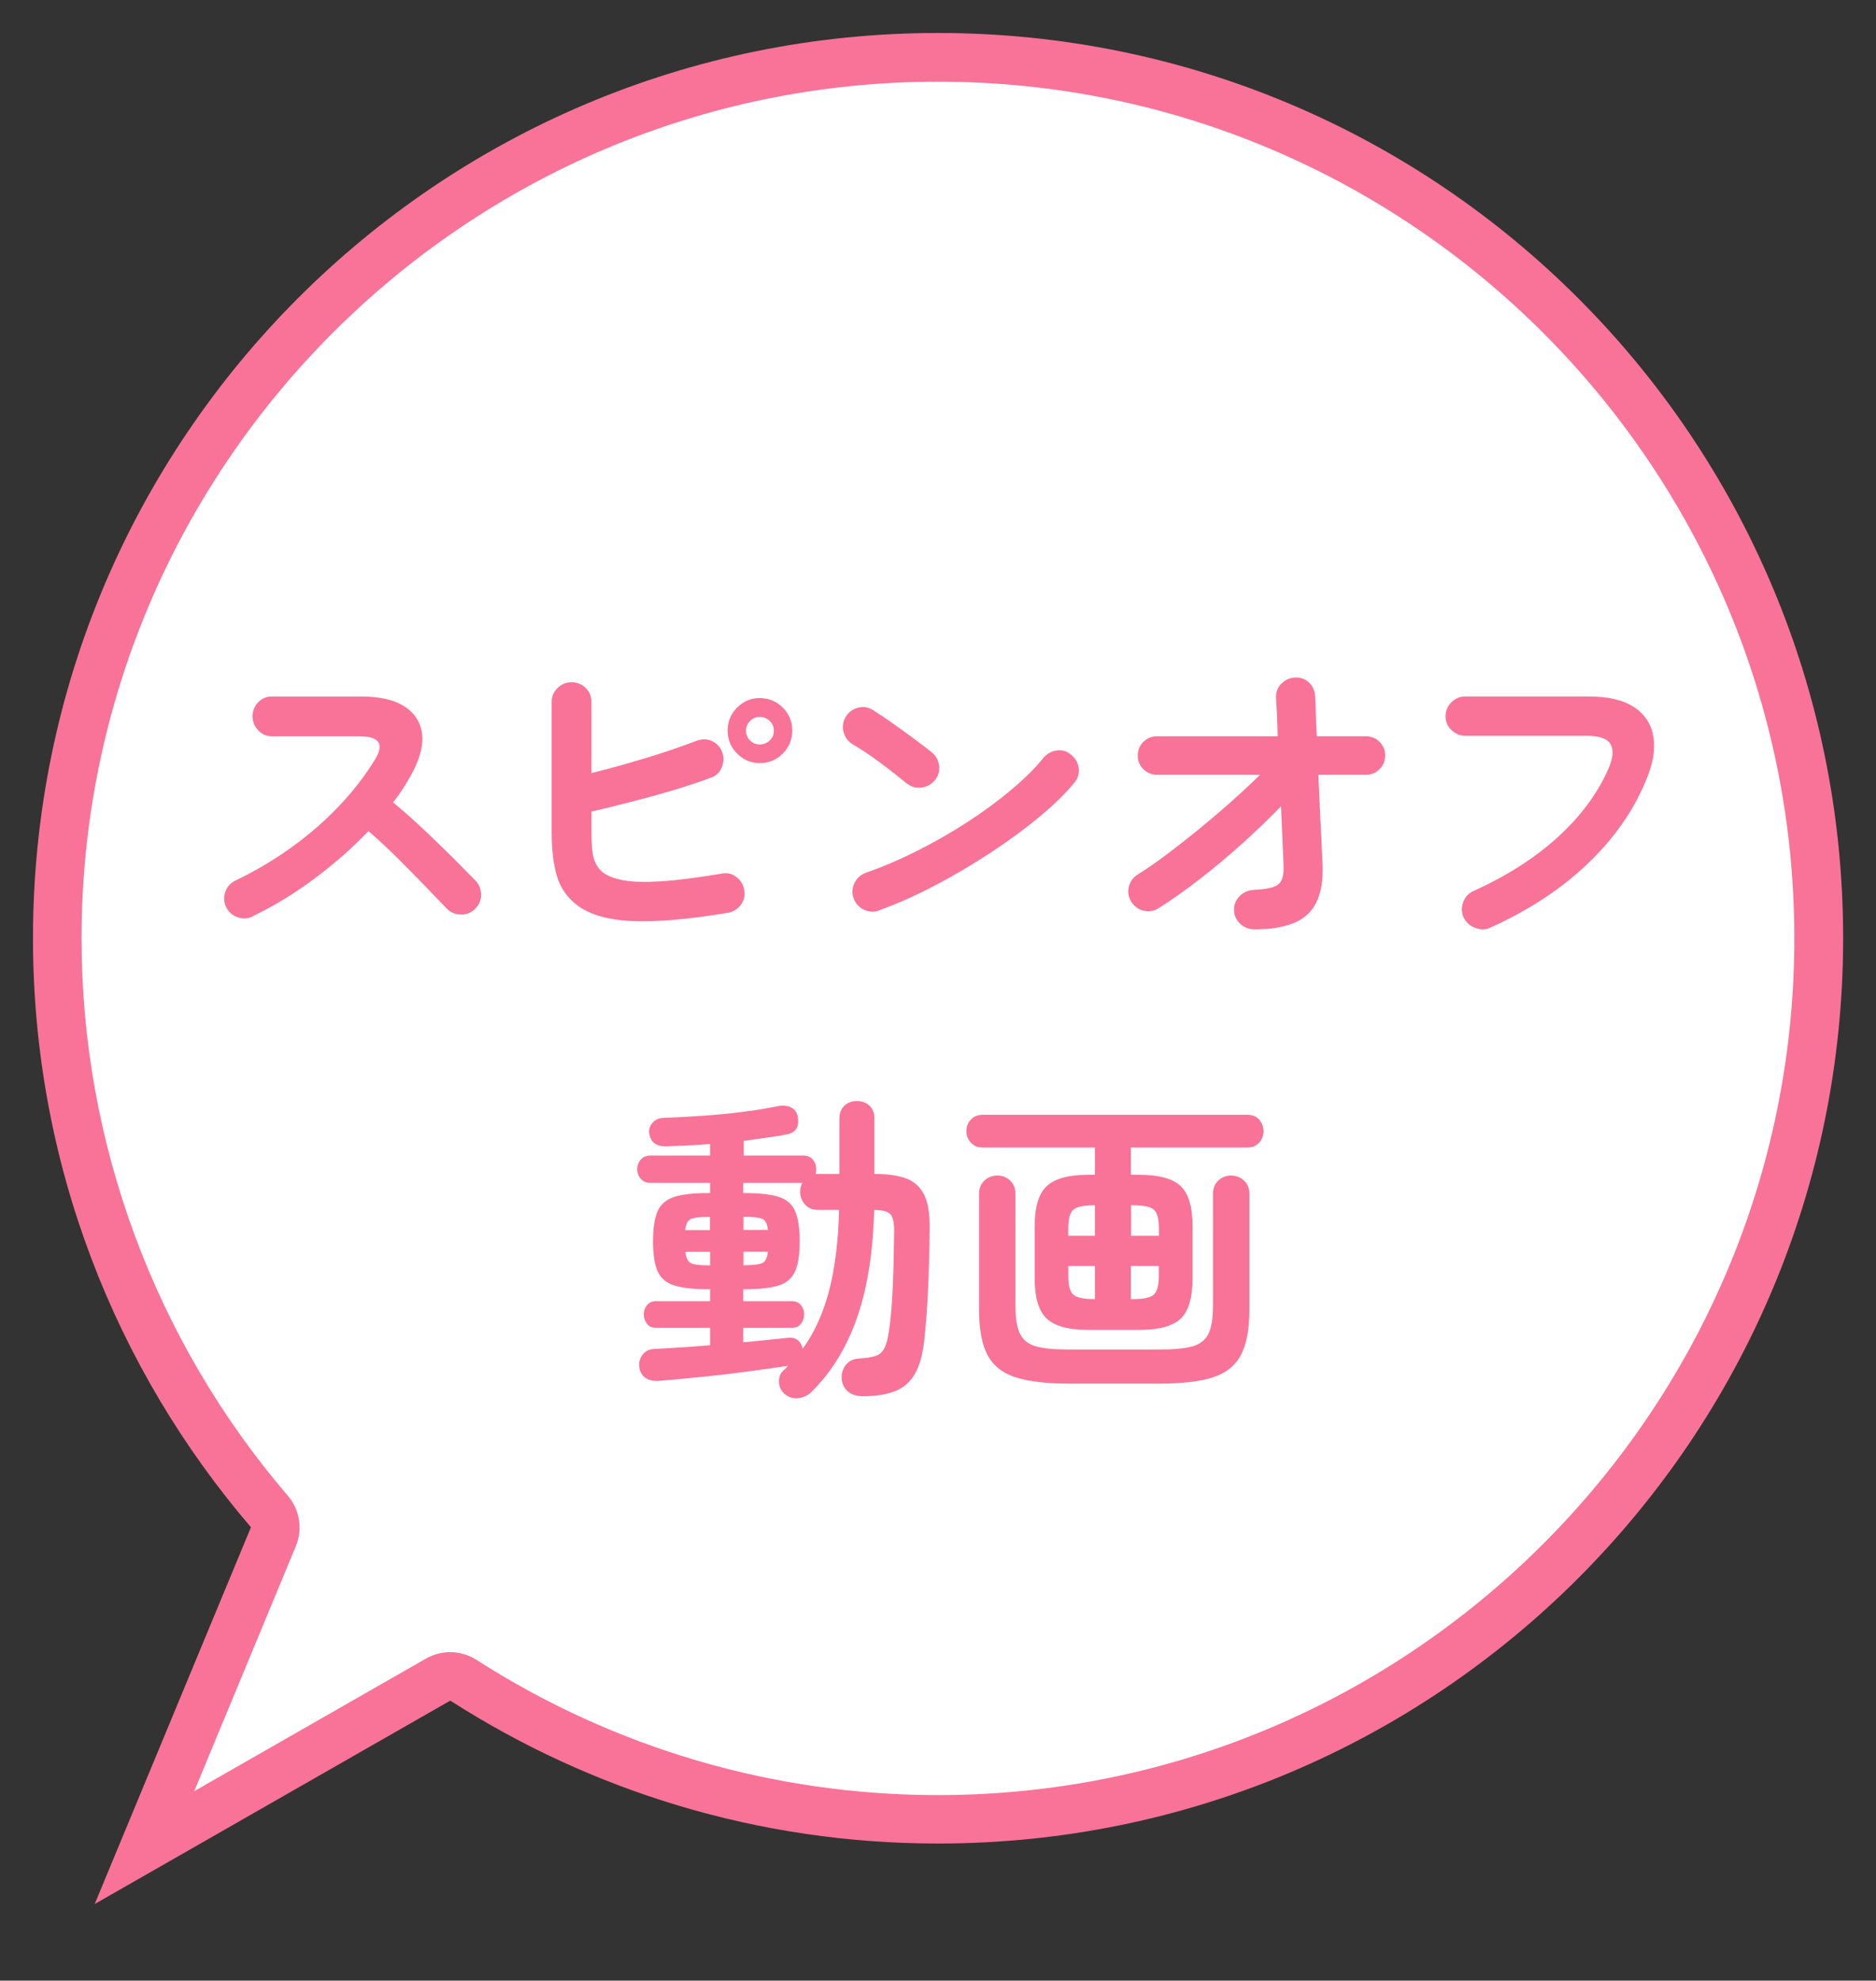 <svg viewBox="0 0 154.15 162.69" xmlns="http://www.w3.org/2000/svg"><rect x="0" y="0" width="154.15" height="162.69" fill="#333333" stroke="none"/><path d="m22.47 126.22c.29-.7.16-1.5-.33-2.07-11.24-13.1-17.43-29.82-17.43-47.08 0-39.9 32.46-72.36 72.36-72.36s72.37 32.46 72.37 72.37-32.46 72.37-72.37 72.37c-13.86 0-27.35-3.95-39-11.42-.33-.21-.7-.32-1.08-.32-.34 0-.68.09-.99.26l-24.13 13.8 10.6-25.54z" fill="#fff"/><g fill="#f97399"><path d="m77.07 6.71c38.8 0 70.37 31.57 70.37 70.37s-31.57 70.37-70.37 70.37c-13.48 0-26.59-3.84-37.92-11.11-.66-.42-1.41-.63-2.16-.63-.68 0-1.37.18-1.99.53l-19.04 10.89 8.35-20.13c.58-1.39.32-2.99-.66-4.14-10.93-12.74-16.95-29-16.95-45.77.01-38.82 31.57-70.38 70.37-70.38m0-4c-41.07 0-74.36 33.29-74.36 74.36 0 18.48 6.76 35.37 17.91 48.38l-12.84 30.95 29.22-16.71c11.57 7.42 25.32 11.74 40.08 11.74 41.07 0 74.37-33.29 74.37-74.37s-33.31-74.35-74.38-74.35z"/><path d="m20.75 75.28c-.39.19-.8.21-1.23.06s-.74-.43-.94-.83-.21-.82-.07-1.24.42-.73.8-.92c2.52-1.21 4.75-2.68 6.72-4.39 1.96-1.71 3.56-3.57 4.79-5.58.77-1.27.35-1.9-1.27-1.9h-7.2c-.44 0-.82-.16-1.13-.49s-.47-.71-.47-1.15.16-.84.47-1.16.7-.47 1.13-.47h7.31c1.58 0 2.8.29 3.64.86s1.31 1.35 1.39 2.33c.08.99-.25 2.12-.99 3.4-.39.71-.85 1.41-1.4 2.11.81.67 1.64 1.4 2.49 2.2s1.65 1.58 2.4 2.32c.75.75 1.38 1.39 1.89 1.91.3.32.45.7.45 1.16s-.17.85-.5 1.16c-.32.32-.7.47-1.16.46-.46 0-.84-.17-1.16-.49-.47-.49-1.07-1.11-1.79-1.86s-1.49-1.52-2.29-2.32c-.81-.8-1.59-1.53-2.35-2.18-1.34 1.39-2.83 2.7-4.47 3.92s-3.33 2.25-5.05 3.07z"/><path d="m59.79 74.98c-3.25.54-5.9.77-7.93.67s-3.56-.57-4.58-1.41c-.76-.62-1.27-1.4-1.54-2.35s-.41-2.12-.41-3.51v-10.71c0-.46.16-.84.49-1.16.32-.32.71-.47 1.15-.47s.84.16 1.16.47c.32.32.47.71.47 1.16v5.83c1.42-.35 2.91-.76 4.45-1.23 1.54-.46 2.92-.94 4.16-1.41.46-.18.89-.17 1.29.01.4.19.69.49.84.91.16.42.14.84-.04 1.27s-.49.7-.91.84c-1.5.55-3.11 1.06-4.86 1.53s-3.39.89-4.93 1.24v1.71c0 1.04.07 1.78.22 2.23s.39.8.73 1.07c.4.3.99.52 1.74.65.76.13 1.78.15 3.07.07s2.94-.3 4.95-.63c.44-.09.84 0 1.2.28.36.27.58.64.65 1.1.07.44-.03.84-.29 1.19s-.62.57-1.08.66zm2.64-12.3c-.72 0-1.34-.26-1.86-.78s-.78-1.15-.78-1.89.26-1.37.78-1.89 1.14-.78 1.86-.78 1.37.26 1.89.78.78 1.15.78 1.89-.26 1.37-.78 1.89-1.15.78-1.89.78zm0-1.53c.32 0 .59-.11.82-.33s.34-.49.34-.8-.11-.58-.34-.8-.5-.33-.82-.33-.58.11-.8.33-.33.49-.33.8.11.59.33.8c.22.22.49.33.8.33z"/><path d="m74.53 64.38c-.67-.56-1.42-1.15-2.24-1.76s-1.57-1.1-2.24-1.49c-.39-.25-.63-.59-.74-1.02s-.04-.84.18-1.23c.25-.39.58-.64 1.02-.75.43-.11.84-.05 1.23.2.47.3 1.02.66 1.62 1.09.61.43 1.2.86 1.77 1.28s1.04.78 1.41 1.08c.35.28.56.65.62 1.09.06.45-.05.85-.33 1.2s-.65.56-1.1.62-.85-.05-1.2-.33zm-2.27 10.4c-.42.16-.84.14-1.25-.05s-.7-.5-.86-.92-.14-.84.05-1.25.5-.7.92-.86c1.41-.49 2.83-1.1 4.26-1.82s2.81-1.51 4.12-2.36 2.51-1.73 3.59-2.64 1.97-1.78 2.65-2.63c.3-.35.67-.55 1.12-.61.45-.05.84.07 1.17.37.35.28.55.65.61 1.09.05.45-.07.85-.37 1.2-.72.88-1.68 1.82-2.88 2.81s-2.53 1.97-4.01 2.94-3 1.87-4.57 2.69c-1.57.83-3.09 1.5-4.57 2.03z"/><path d="m103.04 76.33c-.44 0-.82-.16-1.15-.47-.33-.32-.49-.7-.49-1.13s.16-.84.49-1.15.71-.47 1.15-.49c1-.04 1.67-.18 1.99-.44.33-.25.47-.77.44-1.54-.02-.56-.05-1.28-.09-2.14s-.08-1.78-.12-2.74c-.99 1.02-2.06 2.05-3.22 3.09s-2.33 2.02-3.51 2.93-2.3 1.71-3.38 2.38c-.39.23-.8.28-1.23.16s-.76-.38-.99-.77-.28-.79-.16-1.23.38-.76.77-.99c.9-.56 1.92-1.29 3.07-2.18s2.34-1.85 3.55-2.89 2.34-2.07 3.38-3.09h-8.47c-.44 0-.81-.15-1.12-.46s-.46-.68-.46-1.12.15-.81.46-1.12.68-.46 1.12-.46h9.92c-.02-.72-.04-1.35-.07-1.9-.03-.54-.05-.97-.07-1.27-.02-.46.13-.85.45-1.16s.69-.48 1.13-.5c.46-.02.84.13 1.15.43.31.31.47.69.49 1.15.02.33.04.78.05 1.35.02.56.04 1.2.08 1.9h4.04c.44 0 .81.15 1.12.46s.46.68.46 1.12-.15.81-.46 1.12-.68.46-1.12.46h-3.91c.04.92.08 1.83.12 2.74.04.92.09 1.77.13 2.56s.07 1.46.09 2.01c.09 1.9-.31 3.27-1.19 4.12s-2.37 1.27-4.46 1.27z"/><path d="m122.45 76.2c-.41.18-.82.18-1.25.01s-.74-.45-.94-.86c-.18-.4-.18-.82-.03-1.25.16-.43.44-.73.84-.91 2.76-1.25 5.08-2.73 6.97-4.46 1.88-1.72 3.26-3.6 4.14-5.62.37-.86.42-1.52.16-1.98s-.92-.69-1.95-.69h-9.97c-.44 0-.82-.16-1.15-.47s-.49-.69-.49-1.13.16-.84.49-1.16.71-.47 1.15-.47h10.13c1.6 0 2.84.29 3.73.88s1.42 1.41 1.58 2.46c.17 1.05-.05 2.27-.65 3.65-1.04 2.48-2.64 4.75-4.82 6.81s-4.82 3.79-7.96 5.2z"/><path d="m70.82 114.68c-.44 0-.82-.12-1.13-.37s-.49-.6-.53-1.06c-.02-.46.1-.84.36-1.16s.62-.48 1.1-.5c.58-.04 1.03-.11 1.35-.22s.55-.33.71-.65.28-.79.37-1.42c.14-.93.24-2.07.3-3.42s.1-2.88.12-4.6c.02-.78-.08-1.28-.29-1.52s-.66-.37-1.35-.38c-.09 3.52-.57 6.5-1.44 8.95s-2.12 4.45-3.73 6.02c-.32.3-.7.47-1.13.5-.44.04-.83-.12-1.16-.45-.25-.26-.37-.59-.36-.97 0-.39.15-.7.44-.92l.16-.16c.05-.05.1-.11.13-.16-.92.14-2 .29-3.25.46s-2.53.32-3.83.45-2.51.24-3.61.33c-.42.02-.78-.08-1.06-.29s-.44-.53-.47-.95c-.02-.35.08-.66.3-.94s.52-.42.91-.44c.63-.04 1.35-.08 2.15-.13s1.62-.11 2.47-.18v-1.43h-4.43c-.33 0-.59-.11-.76-.34-.18-.23-.26-.48-.26-.77s.09-.53.26-.75.43-.33.76-.33h4.43v-.98h-.18c-1.2 0-2.12-.11-2.78-.32s-1.11-.6-1.36-1.17-.37-1.39-.37-2.44.12-1.9.37-2.47.7-.96 1.36-1.18 1.59-.32 2.78-.32h.18v-.84h-4.91c-.33 0-.6-.12-.79-.34s-.29-.49-.29-.79.1-.56.29-.78.46-.33.79-.33h4.91v-.95c-.63.05-1.25.09-1.86.12s-1.18.05-1.73.07c-.86.02-1.34-.36-1.42-1.13-.02-.32.08-.59.3-.83s.53-.37.94-.38c1-.04 2.06-.09 3.18-.17s2.21-.18 3.27-.32c1.06-.13 2.01-.29 2.84-.46.42-.09.79-.06 1.1.08s.5.39.57.74c.18.84-.13 1.35-.92 1.5-.49.09-1.04.18-1.64.26-.6.09-1.22.18-1.87.26v1.21h4.88c.35 0 .62.11.8.33s.28.48.28.78c0 .07 0 .14-.01.21s-.02.13-.04.19h1.95v-4.54c0-.46.14-.81.42-1.07s.62-.38 1.03-.38.74.13 1.02.38c.27.25.41.61.41 1.07v4.54c1.07 0 1.94.12 2.61.37s1.16.7 1.48 1.35.47 1.6.45 2.85c-.02 1.76-.06 3.39-.13 4.89s-.17 2.83-.29 3.97c-.12 1.3-.39 2.3-.79 2.99s-.96 1.17-1.68 1.44c-.71.27-1.6.4-2.65.4zm-14.51-13.64h2.03v-1.08h-.03c-.76 0-1.27.05-1.53.16s-.42.41-.48.92zm2.01 2.9h.03v-1.11h-2.03c.05.51.21.82.48.94.26.12.77.17 1.53.17zm7.65 6.83c.93-1.27 1.64-2.83 2.14-4.68.49-1.86.77-4.09.84-6.71h-1.74c-.44 0-.79-.14-1.06-.44s-.4-.64-.4-1.04c0-.3.06-.54.18-.74h-4.86v.84h.16c1.21 0 2.14.11 2.78.32s1.09.6 1.33 1.18c.25.57.37 1.39.37 2.47s-.12 1.87-.37 2.44-.69.96-1.33 1.17-1.57.32-2.78.32h-.16v.98h3.98c.33 0 .59.11.77.33s.26.47.26.75-.09.54-.26.77-.43.34-.77.34h-3.98v1.19c.7-.07 1.37-.13 2.01-.2.63-.06 1.19-.12 1.66-.17.33-.04.61.03.82.2s.34.4.4.7zm-4.88-9.74h2.01c-.05-.51-.21-.82-.48-.92-.26-.11-.77-.16-1.53-.16zm0 2.9c.76 0 1.27-.06 1.53-.17s.42-.43.48-.94h-2.01z"/><path d="m89.42 109.24c-1.6 0-2.74-.31-3.4-.92-.67-.62-1-1.72-1-3.32v-4.28c0-1.58.33-2.68 1-3.3s1.8-.92 3.4-.92h.55v-2.24h-9.21c-.41 0-.73-.13-.98-.4-.25-.26-.37-.58-.37-.95s.12-.69.37-.95.57-.39.98-.39h21.74c.4 0 .73.13.96.39s.36.58.36.95-.12.69-.36.95-.56.4-.96.4h-9.58v2.24h.69c1.62 0 2.75.31 3.4.92s.98 1.71.98 3.3v4.28c0 1.6-.33 2.71-.98 3.32s-1.79.92-3.4.92h-4.2zm-1.61 4.41c-1.81 0-3.26-.17-4.34-.51s-1.86-.96-2.32-1.83c-.47-.88-.7-2.12-.7-3.72v-9.53c0-.46.15-.82.44-1.09s.65-.41 1.07-.41.75.14 1.04.41.44.64.44 1.09v9.18c0 1.02.12 1.79.37 2.31s.69.87 1.32 1.04c.63.18 1.51.26 2.64.26h7.57c1.14 0 2.03-.09 2.65-.26.62-.18 1.06-.52 1.31-1.04s.37-1.29.37-2.31v-9.18c0-.46.15-.82.44-1.09s.64-.41 1.04-.41.78.14 1.07.41.44.64.44 1.09v9.53c0 1.6-.23 2.84-.7 3.72s-1.24 1.49-2.31 1.83-2.53.51-4.35.51h-7.47zm-.03-12.14h2.19v-2.51h-.05c-.86 0-1.43.12-1.72.36s-.42.77-.42 1.6zm2.14 5.2h.05v-2.72h-2.19v.79c0 .81.14 1.33.42 1.57s.85.36 1.72.36zm3.01-5.2h2.3v-.55c0-.83-.14-1.36-.42-1.6s-.85-.36-1.71-.36h-.16v2.51zm0 5.2h.16c.86 0 1.43-.12 1.71-.36s.42-.76.42-1.57v-.79h-2.3v2.72z"/></g></svg>
